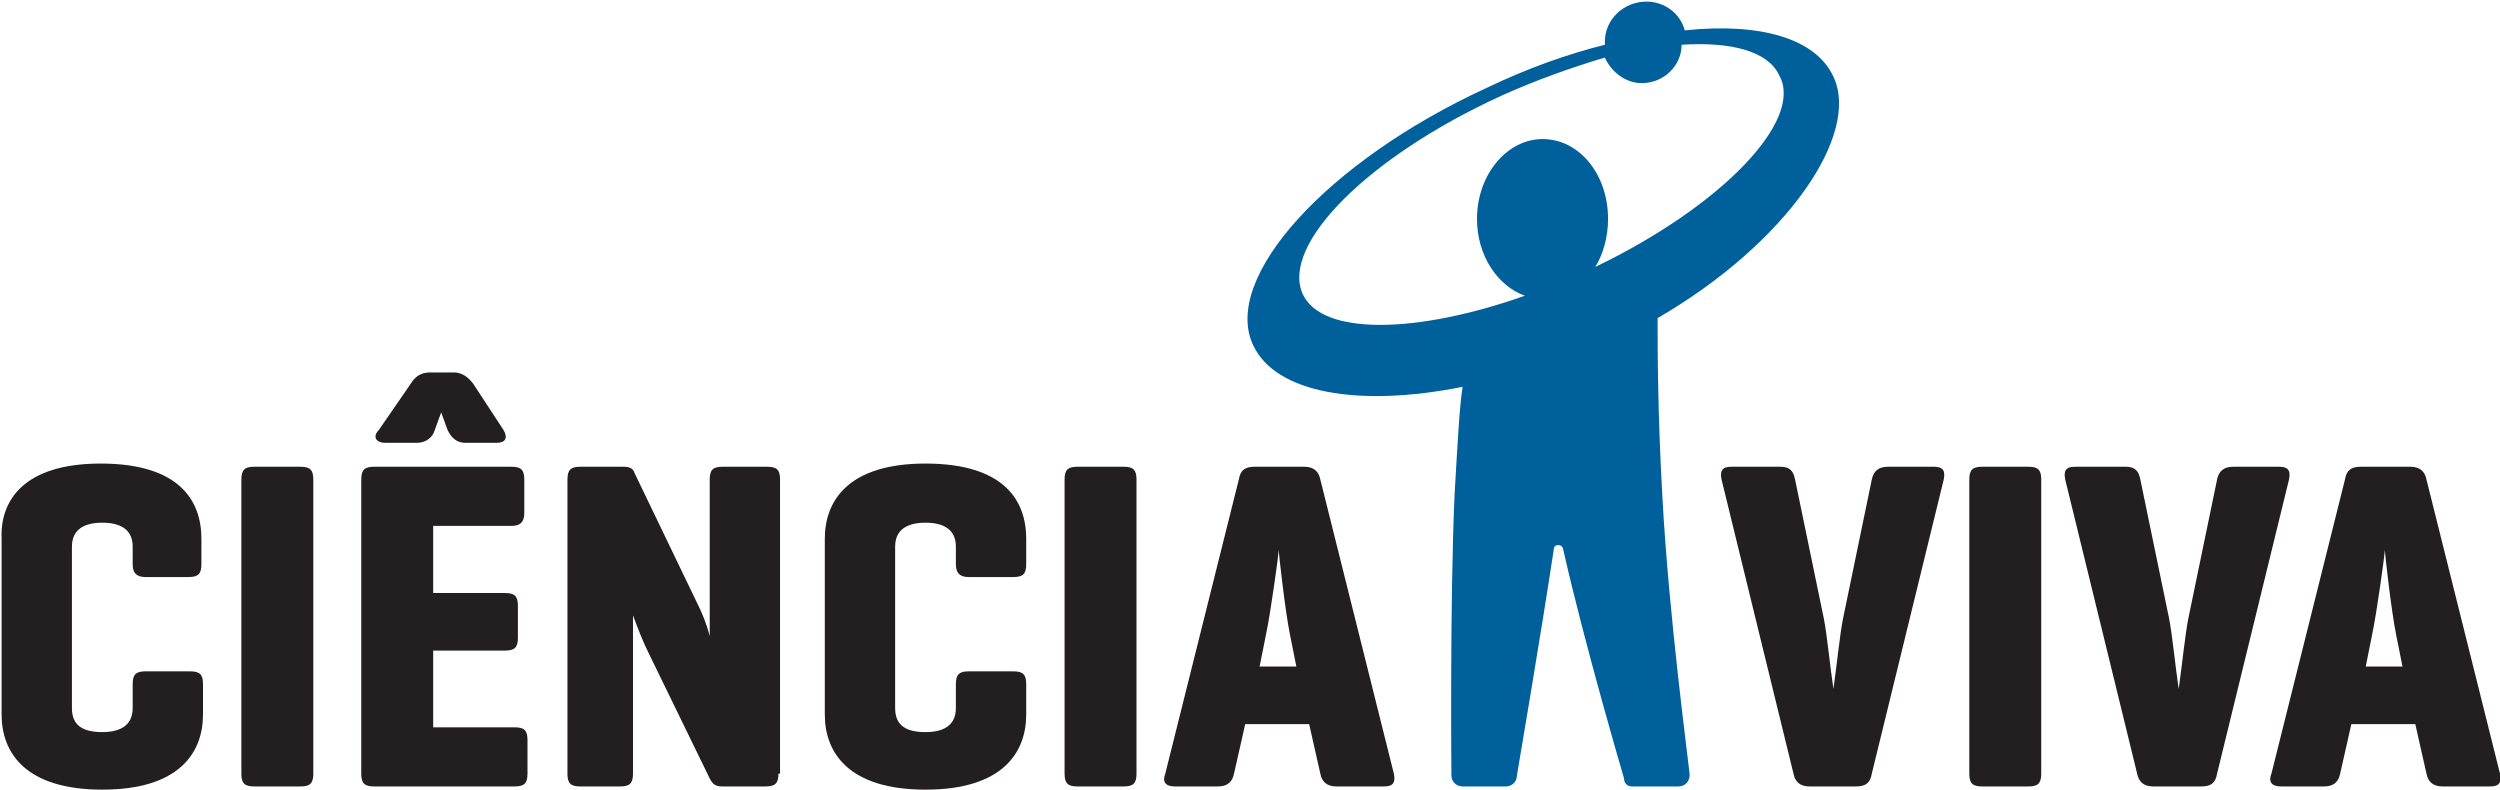 <?xml version="1.0" encoding="utf-8"?>
<!-- Generator: Adobe Illustrator 22.0.0, SVG Export Plug-In . SVG Version: 6.00 Build 0)  -->
<svg version="1.1" id="Layer_1" xmlns="http://www.w3.org/2000/svg" xmlns:xlink="http://www.w3.org/1999/xlink" x="0px" y="0px"
	 viewBox="0 0 156.4 49.4" style="enable-background:new 0 0 156.4 49.4;" xml:space="preserve">
<style type="text/css">
	.st0{fill:#231F20;}
	.st1{fill:#00609C;}
</style>
<g>
	<g>
		<path class="st0" d="M12.7,44.7c0,2.4-1.5,4.7-6.3,4.7c-4.8,0-6.3-2.3-6.3-4.7v-11C0,31.3,1.5,29,6.3,29c4.9,0,6.3,2.3,6.3,4.7
			v1.6c0,0.6-0.2,0.8-0.8,0.8H9.1c-0.6,0-0.8-0.3-0.8-0.8v-1.1c0-1.1-0.8-1.5-1.9-1.5c-1.1,0-1.9,0.4-1.9,1.5v10.1
			c0,1.1,0.7,1.5,1.9,1.5c1.1,0,1.9-0.4,1.9-1.5v-1.5c0-0.6,0.2-0.8,0.8-0.8h2.8c0.6,0,0.8,0.2,0.8,0.8V44.7z"/>
		<path class="st0" d="M19.6,48.4c0,0.6-0.2,0.8-0.8,0.8h-2.9c-0.6,0-0.8-0.2-0.8-0.8V30c0-0.6,0.2-0.8,0.8-0.8h2.9
			c0.6,0,0.8,0.2,0.8,0.8V48.4z"/>
		<path class="st0" d="M23.4,49.2c-0.6,0-0.8-0.2-0.8-0.8V30c0-0.6,0.2-0.8,0.8-0.8h8.6c0.6,0,0.8,0.2,0.8,0.8v2.1
			c0,0.6-0.3,0.8-0.8,0.8h-4.9v4.2h4.5c0.6,0,0.8,0.2,0.8,0.8v2c0,0.6-0.2,0.8-0.8,0.8h-4.5v4.8h5.1c0.6,0,0.8,0.2,0.8,0.8v2.1
			c0,0.6-0.2,0.8-0.8,0.8H23.4z"/>
		<path class="st0" d="M48.7,48.4c0,0.6-0.2,0.8-0.8,0.8h-2.7c-0.4,0-0.6-0.1-0.8-0.5l-3.8-7.8c-0.4-0.8-0.7-1.6-1-2.4v9.9
			c0,0.6-0.2,0.8-0.8,0.8h-2.5c-0.6,0-0.8-0.2-0.8-0.8V30c0-0.6,0.2-0.8,0.8-0.8h2.7c0.4,0,0.6,0.1,0.7,0.4l3.9,8.1
			c0.3,0.6,0.6,1.3,0.8,2.1V30c0-0.6,0.2-0.8,0.8-0.8H48c0.6,0,0.8,0.2,0.8,0.8V48.4z"/>
		<path class="st0" d="M64.2,44.7c0,2.4-1.5,4.7-6.3,4.7c-4.8,0-6.3-2.3-6.3-4.7v-11c0-2.4,1.5-4.7,6.3-4.7c4.9,0,6.3,2.3,6.3,4.7
			v1.6c0,0.6-0.2,0.8-0.8,0.8h-2.8c-0.6,0-0.8-0.3-0.8-0.8v-1.1c0-1.1-0.8-1.5-1.9-1.5c-1.1,0-1.9,0.4-1.9,1.5v10.1
			c0,1.1,0.7,1.5,1.9,1.5c1.1,0,1.9-0.4,1.9-1.5v-1.5c0-0.6,0.2-0.8,0.8-0.8h2.8c0.6,0,0.8,0.2,0.8,0.8V44.7z"/>
		<path class="st0" d="M71.1,48.4c0,0.6-0.2,0.8-0.8,0.8h-2.9c-0.6,0-0.8-0.2-0.8-0.8V30c0-0.6,0.2-0.8,0.8-0.8h2.9
			c0.6,0,0.8,0.2,0.8,0.8V48.4z"/>
		<path class="st0" d="M81.6,29.2c0.6,0,0.9,0.3,1,0.8l4.6,18.4c0.1,0.5,0,0.8-0.6,0.8h-3c-0.6,0-0.9-0.3-1-0.8l-0.7-3.1h-4
			l-0.7,3.1c-0.1,0.5-0.4,0.8-1,0.8h-2.7c-0.6,0-0.8-0.3-0.6-0.8L77.5,30c0.1-0.6,0.4-0.8,1-0.8H81.6z M80.7,39.7
			c-0.3-1.5-0.7-5-0.7-5.3c0,0.2-0.5,3.9-0.8,5.3l-0.4,2h2.3L80.7,39.7z"/>
		<path class="st0" d="M113.2,49.2c-0.6,0-0.9-0.3-1-0.8L107.7,30c-0.1-0.5,0-0.8,0.6-0.8h3.1c0.6,0,0.8,0.3,0.9,0.8l1.8,8.7
			c0.2,1,0.4,3.1,0.6,4.4c0.2-1.4,0.4-3.4,0.6-4.4l1.8-8.7c0.1-0.5,0.4-0.8,1-0.8h2.9c0.6,0,0.7,0.3,0.6,0.8l-4.5,18.4
			c-0.1,0.6-0.4,0.8-1,0.8H113.2z"/>
		<path class="st0" d="M127.7,48.4c0,0.6-0.2,0.8-0.8,0.8H124c-0.6,0-0.8-0.2-0.8-0.8V30c0-0.6,0.2-0.8,0.8-0.8h2.9
			c0.6,0,0.8,0.2,0.8,0.8V48.4z"/>
		<path class="st0" d="M134.7,49.2c-0.6,0-0.9-0.3-1-0.8L129.2,30c-0.1-0.5,0-0.8,0.6-0.8h3.2c0.6,0,0.8,0.3,0.9,0.8l1.8,8.7
			c0.2,1,0.4,3.1,0.6,4.4c0.2-1.4,0.4-3.4,0.6-4.4l1.8-8.7c0.1-0.5,0.4-0.8,1-0.8h2.9c0.6,0,0.7,0.3,0.6,0.8l-4.5,18.4
			c-0.1,0.6-0.4,0.8-1,0.8H134.7z"/>
		<path class="st0" d="M150.8,29.2c0.6,0,0.9,0.3,1,0.8l4.6,18.4c0.1,0.5,0,0.8-0.6,0.8h-3c-0.6,0-0.9-0.3-1-0.8l-0.7-3.1h-4
			l-0.7,3.1c-0.1,0.5-0.4,0.8-1,0.8h-2.7c-0.6,0-0.8-0.3-0.6-0.8l4.6-18.4c0.1-0.6,0.4-0.8,1-0.8H150.8z M149.9,39.7
			c-0.3-1.5-0.7-5-0.7-5.3c0,0.2-0.5,3.9-0.8,5.3l-0.4,2h2.3L149.9,39.7z"/>
	</g>
	<path class="st0" d="M27.2,26.9c-0.1,0.4-0.5,0.8-1.1,0.8h-2c-0.6,0-0.8-0.4-0.4-0.8l2-2.9c0.3-0.5,0.7-0.7,1.2-0.7h1.5
		c0.5,0,0.9,0.3,1.2,0.7l1.9,2.9c0.3,0.5,0.1,0.8-0.4,0.8h-2c-0.6,0-0.9-0.4-1.1-0.8l-0.4-1.1L27.2,26.9z"/>
	<path class="st1" d="M114.7,4.8c-1.1-2.4-4.6-3.4-9.3-2.9c-0.3-1.1-1.3-1.8-2.4-1.8c-1.4,0-2.6,1.1-2.6,2.5c0,0.1,0,0.1,0,0.2
		c-2.4,0.6-4.9,1.5-7.4,2.7c-10,4.6-16.6,11.9-14.6,16.1c1.4,3,6.6,3.9,13.1,2.6c-0.2,1.3-0.3,3.3-0.5,6.7
		c-0.3,6.6-0.2,17.6-0.2,17.6c0,0.4,0.3,0.7,0.7,0.7l0,0h2.7l0,0c0.4,0,0.7-0.3,0.7-0.7c0,0,1.5-8.8,2.3-14.1c0-0.2,0.1-0.3,0.3-0.3
		c0.2,0,0.3,0.2,0.3,0.3c1.3,5.8,3.8,14.3,3.8,14.3h0c0,0.3,0.2,0.5,0.5,0.5c0,0,0.1,0,0.2,0h2.7c0.4,0,0.7-0.3,0.7-0.7
		c0,0,0-0.1,0-0.1c-0.1-1-1.3-9.9-1.7-17.3c-0.3-5.3-0.3-9.2-0.3-11.2C111.8,15.2,116.4,8.4,114.7,4.8z M99.8,16.7
		c0.5-0.8,0.8-1.9,0.8-3c0-2.8-1.8-5-4.1-5c-2.2,0-4.1,2.2-4.1,5c0,2.3,1.3,4.2,3,4.8c-6.8,2.4-12.7,2.5-13.9-0.1
		c-1.4-3.1,4.1-8.6,12.4-12.4c2.2-1,4.5-1.8,6.5-2.4c0.4,0.9,1.3,1.6,2.3,1.6c1.4,0,2.5-1.1,2.5-2.4c3.1-0.2,5.4,0.4,6.1,1.9
		C112.9,7.5,107.7,12.9,99.8,16.7z"/>
</g>
</svg>
